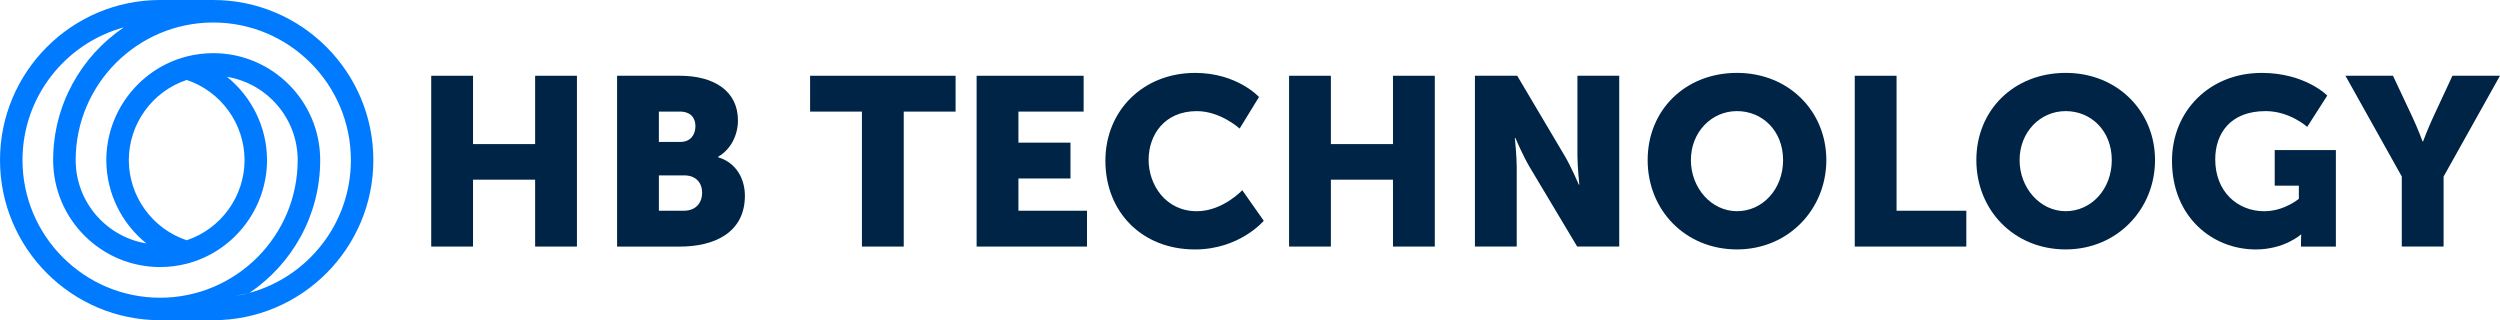 <?xml version="1.0" encoding="UTF-8"?>
<svg id="Layer_2" data-name="Layer 2" xmlns="http://www.w3.org/2000/svg" viewBox="0 0 1130.23 144.76">
  <defs>
    <style>
      .cls-1 {
        fill: #007bff;
      }

      .cls-2 {
        fill: #002446;
      }
    </style>
  </defs>
  <g id="Layer_1-2" data-name="Layer 1">
    <path class="cls-1" d="M96.41,0h-24.03C32.47,0,0,32.47,0,72.38s32.47,72.38,72.38,72.38h24.03c39.91,0,72.38-32.47,72.38-72.38S136.33,0,96.41,0ZM10.17,72.38c0-28.63,19.44-52.8,45.81-60.01-19.26,13.02-31.95,35.06-31.95,60.01,0,26.66,21.69,48.35,48.35,48.35,4.06,0,8.09-.51,11.99-1.5h.02s.69-.19.69-.19c.24-.06.48-.13.72-.19.02,0,.03-.02.05-.03,20.54-5.95,34.87-25.04,34.87-46.43,0-14.89-6.95-28.66-18.1-37.66,18.1,2.98,31.96,18.73,31.96,37.66,0,34.3-27.91,62.21-62.21,62.21S10.17,106.68,10.17,72.38ZM110.56,72.38c0,16.41-10.68,31.1-26.16,36.23-15.47-5.13-26.16-19.82-26.16-36.23s10.68-31.1,26.16-36.23c15.47,5.13,26.16,19.82,26.16,36.23ZM106.34,133.8c3.49-.74,5.9-1.27,6.37-1.38-2.08.57-4.21,1.03-6.37,1.38ZM112.81,132.39c19.26-13.02,31.95-35.06,31.95-60.01,0-26.66-21.69-48.35-48.35-48.35-4.06,0-8.09.51-11.99,1.5h-.02s-.67.19-.67.19c-.25.07-.5.13-.74.2,0,0,0,0,.01.01h-.02c-20.56,5.94-34.92,25.04-34.92,46.45,0,14.9,6.96,28.68,18.13,37.68-.03-.01-.05-.02-.05-.02-18.09-2.99-31.93-18.74-31.93-37.66,0-34.3,27.91-62.21,62.21-62.21s62.21,27.91,62.21,62.21c0,28.63-19.44,52.8-45.81,60.01Z"/>
    <g>
      <path class="cls-2" d="M194.95,34.25h18.9v30.89h28.08v-30.89h18.9v77.22h-18.9v-30.24h-28.08v30.24h-18.9V34.25Z"/>
      <path class="cls-2" d="M278.98,34.25h28.4c15.44,0,26.24,6.91,26.24,20.2,0,6.48-3.13,13.07-8.96,16.42v.22c8.86,2.7,12.1,10.58,12.1,17.39,0,16.85-14.04,23-29.38,23h-28.4V34.25ZM307.6,64.16c4.75,0,6.8-3.46,6.8-7.13s-2.05-6.59-7.13-6.59h-9.4v13.72h9.72ZM309.22,95.27c5.51,0,8.21-3.78,8.21-8.1s-2.59-7.88-8.1-7.88h-11.45v15.98h11.34Z"/>
      <path class="cls-2" d="M389.68,50.45h-23.44v-16.2h65.77v16.2h-23.44v61.02h-18.9v-61.02Z"/>
      <path class="cls-2" d="M441.52,34.25h48.38v16.2h-29.48v14.04h23.54v16.2h-23.54v14.58h31v16.2h-49.9V34.25Z"/>
      <path class="cls-2" d="M540.23,32.95c19.12,0,28.95,10.91,28.95,10.91l-8.75,14.26s-8.64-7.88-19.33-7.88c-14.8,0-21.82,10.91-21.82,22.03s7.56,23.22,21.82,23.22c11.66,0,20.52-9.5,20.52-9.5l9.72,13.82s-10.91,12.96-31.1,12.96c-24.19,0-40.5-17.17-40.5-40.07s17.28-39.74,40.5-39.74Z"/>
      <path class="cls-2" d="M582.78,34.25h18.9v30.89h28.08v-30.89h18.9v77.22h-18.9v-30.24h-28.08v30.24h-18.9V34.25Z"/>
      <path class="cls-2" d="M666.8,34.25h19.12l21.38,36.07c3.02,5.08,6.48,13.18,6.48,13.18h.22s-.86-8.32-.86-13.18v-36.07h18.9v77.22h-19.01l-21.49-35.96c-3.02-5.08-6.48-13.18-6.48-13.18h-.22s.86,8.32.86,13.18v35.96h-18.9V34.25Z"/>
      <path class="cls-2" d="M785.28,32.95c23.33,0,40.39,17.28,40.39,39.42s-17.06,40.39-40.39,40.39-40.39-17.71-40.39-40.39,17.06-39.42,40.39-39.42ZM785.28,95.48c11.56,0,20.84-9.94,20.84-23.11s-9.29-22.14-20.84-22.14-20.84,9.5-20.84,22.14,9.29,23.11,20.84,23.11Z"/>
      <path class="cls-2" d="M838.52,34.25h18.9v61.02h31.54v16.2h-50.44V34.25Z"/>
      <path class="cls-2" d="M933.88,32.95c23.33,0,40.39,17.28,40.39,39.42s-17.06,40.39-40.39,40.39-40.39-17.71-40.39-40.39,17.06-39.42,40.39-39.42ZM933.88,95.48c11.56,0,20.84-9.94,20.84-23.11s-9.29-22.14-20.84-22.14-20.84,9.5-20.84,22.14,9.29,23.11,20.84,23.11Z"/>
      <path class="cls-2" d="M1022.44,32.95c19.76,0,29.7,10.26,29.7,10.26l-9.07,14.15s-7.88-7.13-18.79-7.13c-16.2,0-22.79,10.37-22.79,21.82,0,14.69,10.15,23.44,22.14,23.44,9.07,0,15.66-5.62,15.66-5.62v-5.94h-10.91v-16.09h27.65v43.63h-15.77v-2.16c0-1.62.11-3.24.11-3.24h-.22s-7.45,6.7-20.3,6.7c-19.76,0-37.91-14.8-37.91-40.07,0-22.46,16.96-39.74,40.5-39.74Z"/>
      <path class="cls-2" d="M1085.84,79.82l-25.49-45.58h21.49l8.75,18.58c2.48,5.29,4.64,11.12,4.64,11.12h.22s2.16-5.83,4.64-11.12l8.64-18.58h21.49l-25.49,45.58v31.64h-18.9v-31.64Z"/>
    </g>
  </g>
</svg>